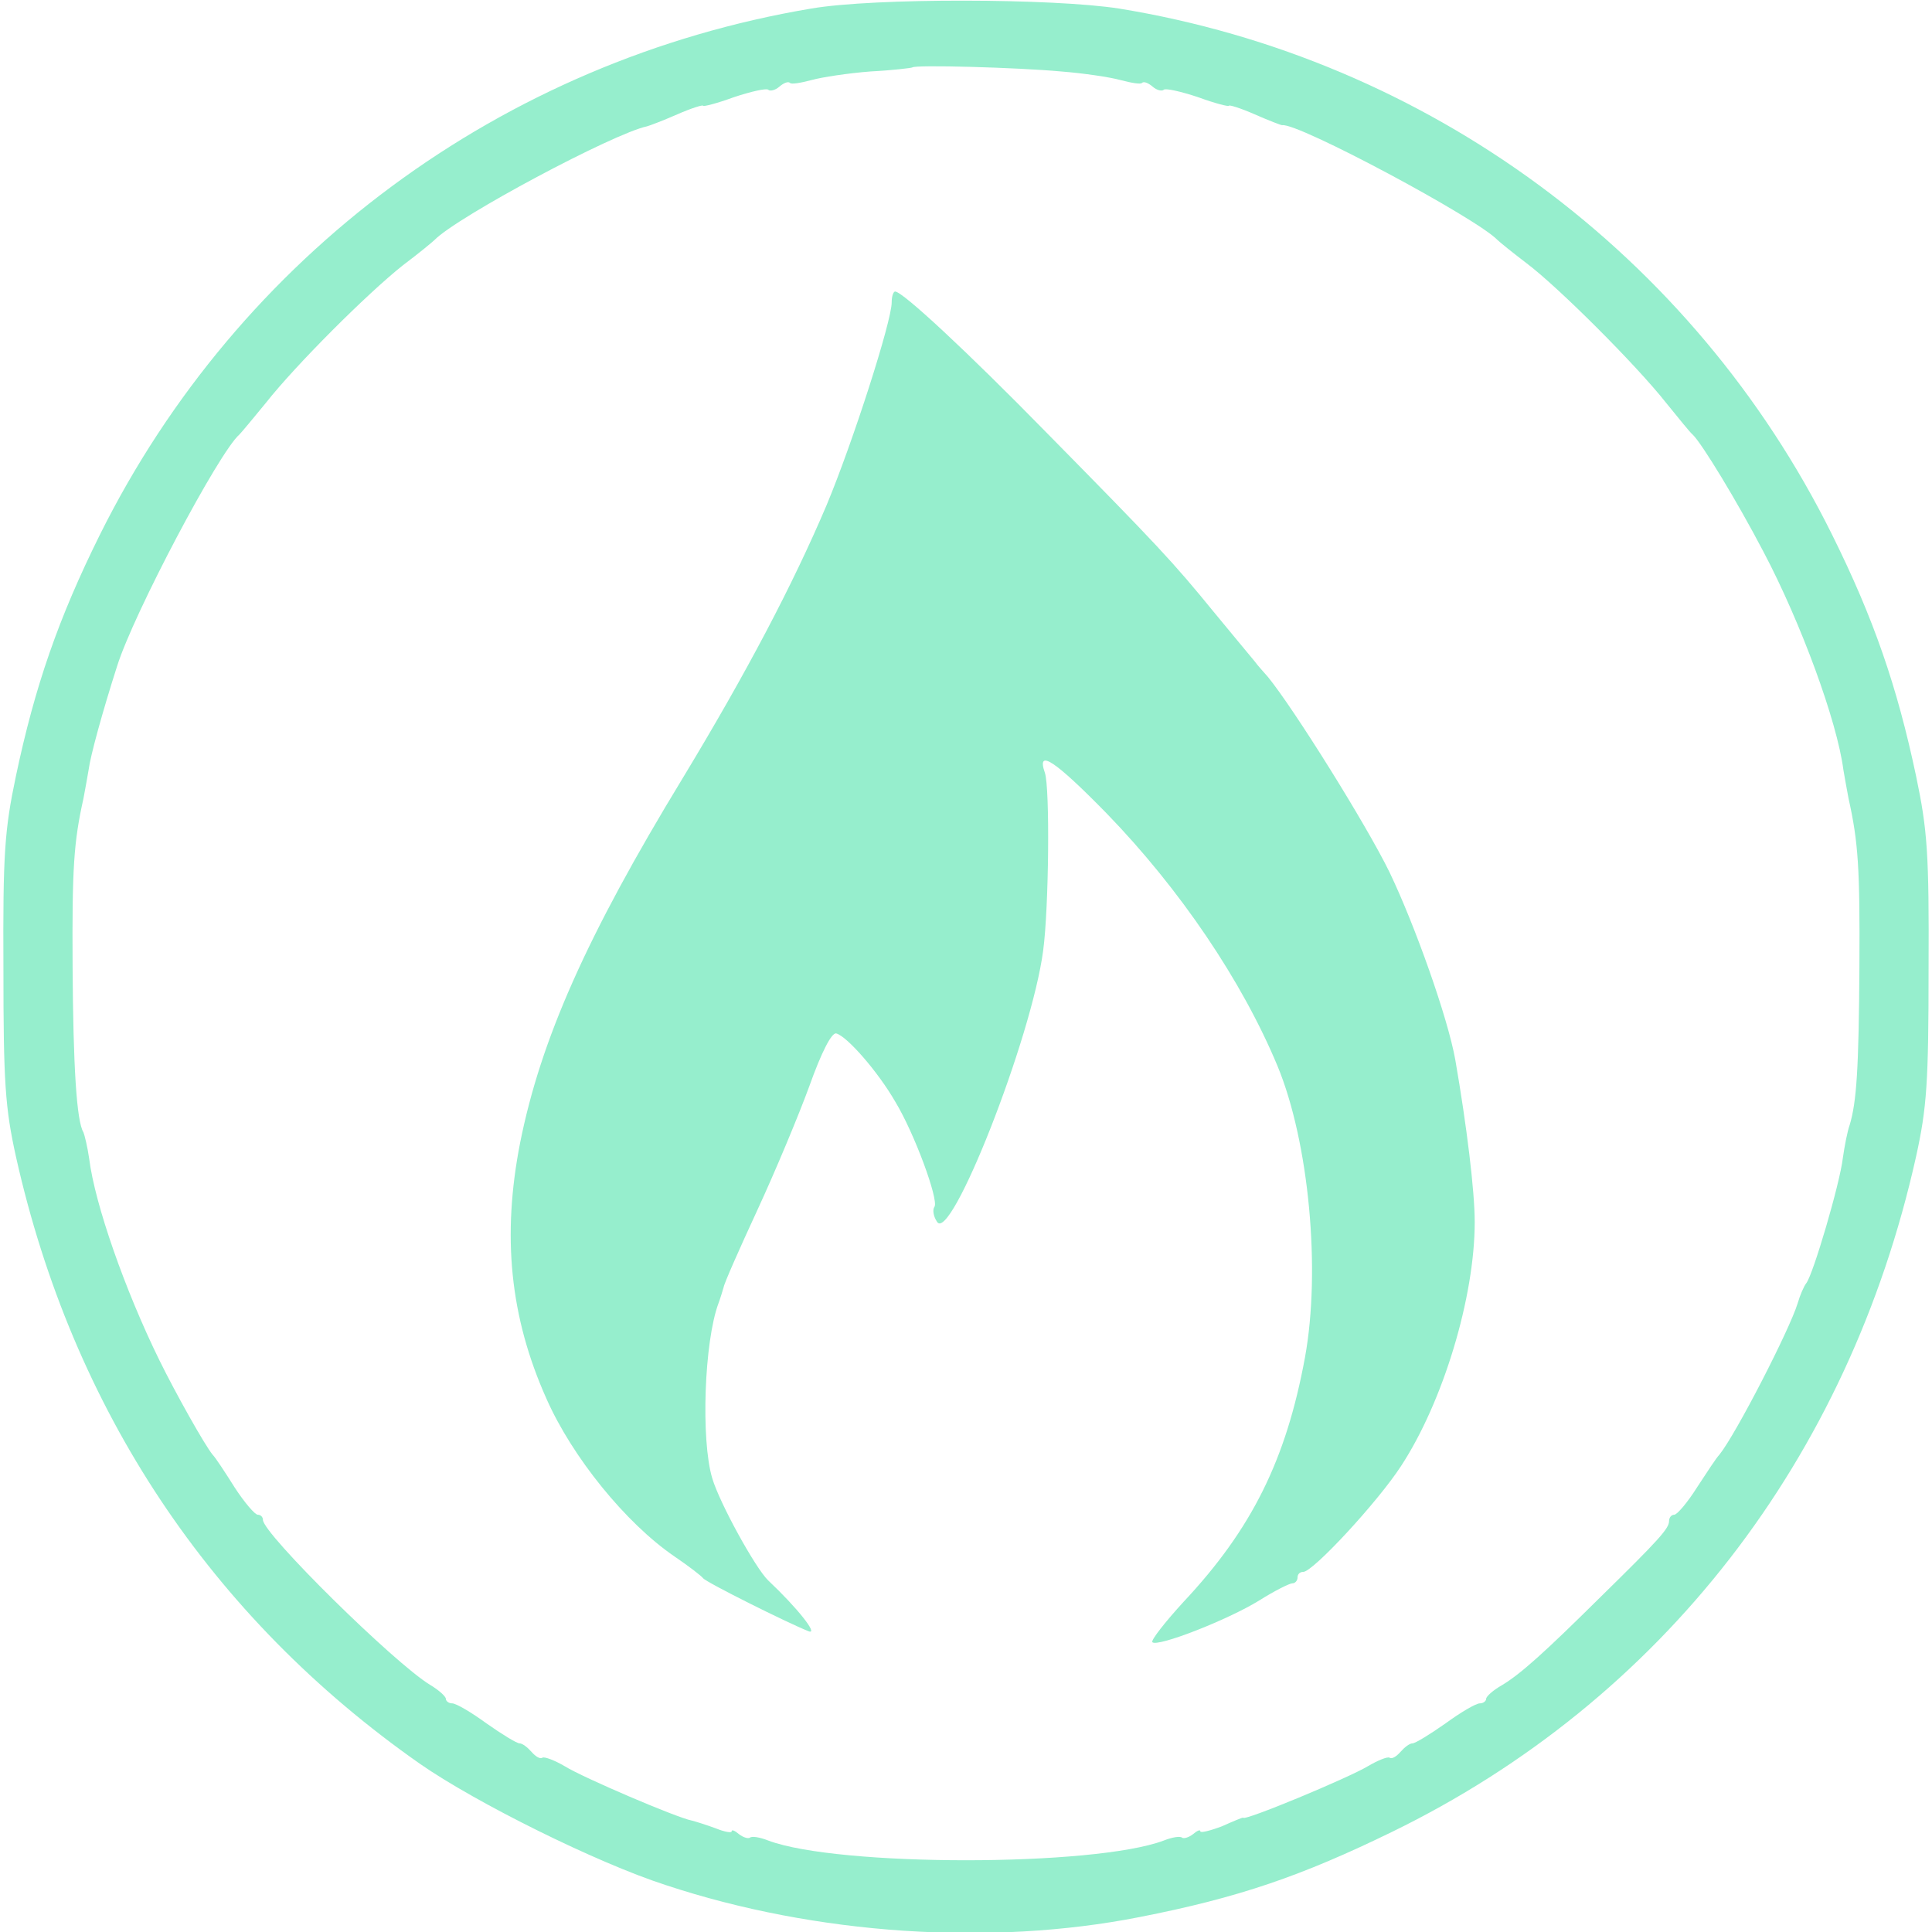 <?xml version="1.0" standalone="no"?>
<!DOCTYPE svg PUBLIC "-//W3C//DTD SVG 20010904//EN"
 "http://www.w3.org/TR/2001/REC-SVG-20010904/DTD/svg10.dtd">
<svg version="1.0" xmlns="http://www.w3.org/2000/svg"
 viewBox="0 0 338 338"
 preserveAspectRatio="xMidYMid meet">
<g transform="translate(0,338) scale(0.1,-0.1)"
fill="#96EECD" stroke="none">
<path d="M1419 3365 c-541 -91 -1001 -432 -1244 -920 -73 -147 -114 -266 -147
-422 -20 -95 -23 -136 -22 -338 0 -199 3 -243 22 -329 99 -442 340 -805 707
-1062 98 -68 309 -173 430 -212 263 -87 569 -107 828 -56 174 34 284 72 442
149 472 230 799 652 917 1181 19 86 22 130 22 329 1 202 -2 243 -22 338 -33
156 -74 275 -147 422 -243 490 -707 832 -1247 920 -115 18 -429 19 -539 0z
m437 -110 c39 -3 86 -10 104 -15 19 -5 36 -8 38 -5 3 3 11 0 19 -7 7 -6 16 -8
19 -5 3 3 30 -3 60 -13 30 -11 54 -17 54 -15 0 2 20 -4 45 -15 25 -11 46 -19
48 -19 27 5 341 -163 377 -201 3 -3 25 -21 50 -40 56 -42 193 -179 245 -245
22 -27 42 -52 46 -55 16 -15 78 -117 124 -205 66 -125 129 -297 140 -382 2
-12 6 -34 9 -50 17 -76 20 -122 19 -293 -1 -180 -5 -238 -17 -278 -4 -11 -9
-37 -12 -58 -5 -44 -52 -204 -64 -219 -4 -5 -11 -21 -15 -35 -14 -46 -108
-229 -137 -265 -5 -5 -22 -31 -39 -57 -17 -27 -35 -48 -40 -48 -5 0 -9 -5 -9
-11 0 -13 -17 -32 -120 -133 -98 -97 -139 -134 -172 -154 -16 -9 -28 -20 -28
-24 0 -4 -5 -8 -11 -8 -7 0 -34 -16 -60 -35 -27 -19 -53 -35 -58 -35 -5 0 -14
-7 -21 -15 -7 -8 -15 -13 -19 -10 -4 2 -21 -5 -38 -15 -35 -21 -218 -97 -218
-90 0 1 -17 -6 -37 -15 -21 -8 -38 -12 -38 -9 0 4 -6 1 -13 -5 -8 -6 -16 -8
-19 -6 -3 3 -17 1 -32 -5 -122 -46 -570 -46 -692 0 -15 6 -29 8 -32 5 -3 -2
-11 0 -19 6 -7 6 -13 9 -13 5 0 -3 -12 -1 -27 5 -16 6 -35 12 -43 14 -26 5
-190 75 -222 95 -17 10 -35 17 -39 15 -4 -3 -12 2 -19 10 -7 8 -16 15 -21 15
-5 0 -31 16 -58 35 -26 19 -53 35 -60 35 -6 0 -11 4 -11 8 0 4 -12 15 -27 24
-63 38 -293 265 -293 289 0 5 -4 9 -9 9 -5 0 -23 21 -40 47 -17 27 -34 53 -39
58 -14 17 -65 108 -93 165 -60 122 -113 273 -123 353 -3 21 -8 41 -10 46 -12
19 -18 115 -19 291 -1 171 2 217 19 293 3 16 7 38 9 50 3 24 24 101 50 182 29
92 178 374 214 405 3 3 24 28 46 55 52 66 177 191 240 241 28 21 52 41 55 44
40 41 314 187 372 199 4 1 28 10 53 21 25 11 45 17 45 15 0 -2 24 4 54 15 30
10 57 16 60 13 3 -3 12 -1 19 5 8 7 16 10 19 7 2 -3 19 0 38 5 18 5 64 12 103
15 39 2 71 6 73 7 4 5 184 0 260 -7z"/>
<path d="M1560 2851 c0 -33 -68 -245 -114 -355 -59 -139 -140 -293 -252 -478
-168 -276 -248 -457 -284 -637 -32 -163 -18 -305 46 -448 45 -102 139 -218
224 -276 25 -17 47 -34 50 -38 5 -7 147 -78 185 -93 17 -6 -20 41 -71 89 -22
21 -85 135 -98 179 -20 67 -14 239 11 306 3 8 7 21 9 28 1 7 28 68 59 135 31
67 72 165 91 217 21 59 39 94 47 92 19 -5 73 -67 103 -119 34 -56 76 -171 69
-184 -4 -5 -2 -17 4 -26 23 -42 166 321 186 474 10 74 12 285 3 311 -15 43 17
22 108 -71 128 -132 237 -293 299 -442 55 -133 76 -357 48 -510 -33 -179 -93
-300 -212 -427 -33 -36 -58 -68 -55 -71 9 -9 132 39 187 73 27 17 53 30 58 30
5 0 9 5 9 10 0 6 4 10 10 10 17 0 130 122 171 185 74 113 129 296 129 427 0
54 -14 169 -34 284 -13 73 -70 234 -115 328 -41 84 -168 287 -213 342 -7 8
-18 20 -23 27 -6 7 -38 46 -72 87 -71 87 -97 115 -292 313 -139 142 -252 247
-265 247 -3 0 -6 -8 -6 -19z"/>
</g>
</svg>
